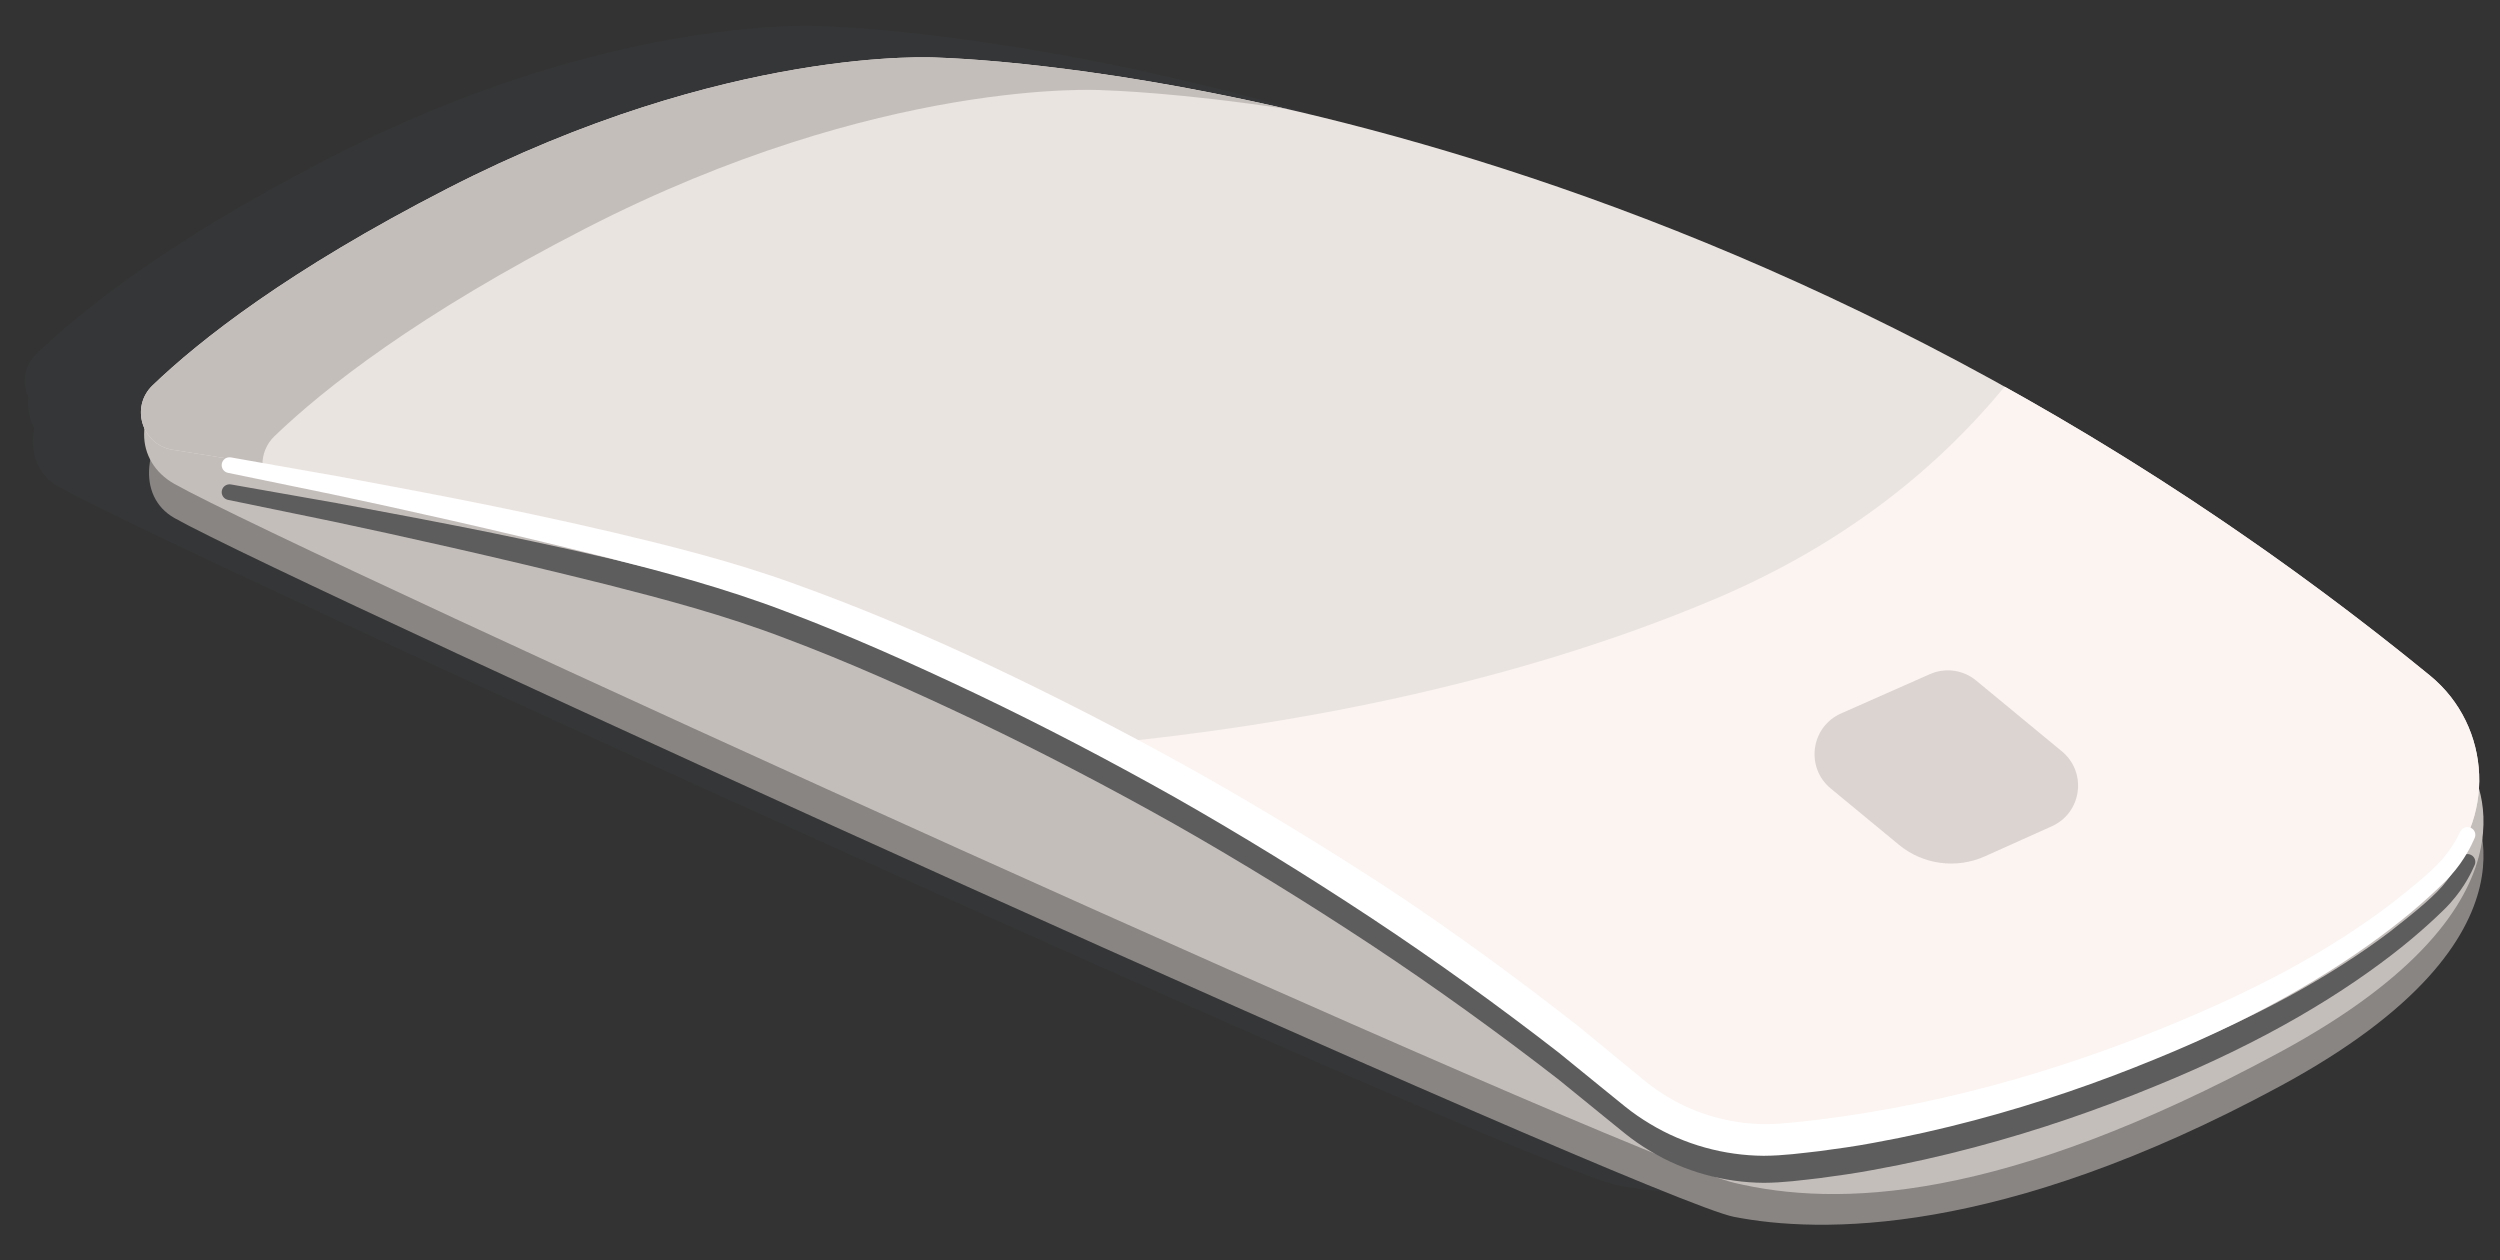 <?xml version="1.0" encoding="utf-8"?>
<!-- Generator: Adobe Illustrator 15.1.0, SVG Export Plug-In . SVG Version: 6.00 Build 0)  -->
<!DOCTYPE svg PUBLIC "-//W3C//DTD SVG 1.1//EN" "http://www.w3.org/Graphics/SVG/1.1/DTD/svg11.dtd">
<svg version="1.1" id="Livello_1" xmlns="http://www.w3.org/2000/svg" xmlns:xlink="http://www.w3.org/1999/xlink" x="0px" y="0px"
	 width="204.42px" height="103.039px" viewBox="0 0 204.42 103.039" enable-background="new 0 0 204.42 103.039"
	 xml:space="preserve">
<rect x="0" y="0" width="204.42" height="103.039" fill="#333333" stroke="none"/>
<path opacity="0.24" fill="#3D4046" d="M193.196,61.899c0.221-3.406-1.138-6.897-4.016-9.245c-0.003-0.002-0.005-0.004-0.008-0.007
	c-1.307-1.067-2.613-2.104-3.919-3.127c-0.287-0.224-0.574-0.447-0.86-0.671c-1.293-1-2.58-1.983-3.871-2.941
	c-0.154-0.114-0.308-0.225-0.46-0.338c-1.231-0.91-2.461-1.801-3.688-2.673c-0.188-0.134-0.376-0.271-0.563-0.401
	c-1.338-0.944-2.67-1.864-4.002-2.766c-0.148-0.1-0.297-0.197-0.444-0.297c-2.775-1.867-5.539-3.641-8.284-5.325
	c-0.08-0.05-0.159-0.097-0.237-0.144C137.32,18.349,113.365,10.396,95.785,6.347l0,0H95.78c-14.562-3.354-24.74-4.035-27.797-4.18
	c-0.01,0-0.021,0-0.031,0c-0.199-0.012-0.371-0.019-0.506-0.024c-0.042,0-0.062-0.002-0.098-0.002
	c-0.101-0.005-0.189-0.007-0.242-0.01c0,0-0.069-0.005-0.199-0.009c-0.13-0.005-0.324-0.011-0.583-0.014
	c-0.77-0.008-2.091,0.008-3.89,0.138c-1.499,0.11-3.33,0.299-5.449,0.62c-1.271,0.194-2.647,0.436-4.117,0.736
	c-2.938,0.602-6.256,1.44-9.877,2.607c-2.414,0.777-4.963,1.702-7.624,2.8c-2.66,1.097-5.436,2.367-8.299,3.84
	c-8.922,4.58-15.143,8.714-19.414,12.057c-0.388,0.304-0.759,0.601-1.116,0.892c-0.715,0.58-1.365,1.135-1.958,1.659
	C4.284,27.719,4,27.974,3.734,28.221c-0.271,0.247-0.524,0.486-0.766,0.718c-0.687,0.659-0.98,1.508-0.947,2.33
	c0.018,0.412,0.117,0.82,0.291,1.193c-0.092,0.895,0.07,1.767,0.479,2.546c-0.371,1.915,0.201,3.778,1.981,4.779
	c9.909,5.573,120.546,55.772,127.502,57.134c6.956,1.36,21.747,1.698,44.661-10.686c15.498-8.378,17.11-16.114,16.532-20.246
	C193.689,64.303,193.488,62.91,193.196,61.899z"/>
<path fill="#898583" d="M14.276,42.365c9.91,5.573,120.546,55.771,127.502,57.133c6.954,1.359,21.747,1.7,44.663-10.686
	c22.913-12.386,15.48-23.377,15.48-23.377l-61.93-26.166L36.572,23.787c0,0-15.255,3.948-21.718,9.527
	C11.77,35.976,11.076,40.564,14.276,42.365z"/>
<path fill="#C4BEBB" d="M14.276,39.578c9.91,5.575,119.07,55.133,127.502,57.133c8.432,1.999,21.747,1.7,44.663-10.687
	c22.913-12.386,15.48-23.376,15.48-23.376l-61.93-26.166L36.572,20.999c0,0-15.61,4.282-22.256,9.763
	C10.949,33.542,10.944,37.704,14.276,39.578z"/>
<path fill="#EAE4E0" d="M199.332,71.665c4.785-4.522,4.451-12.271-0.648-16.434C139.165,6.622,79.232,4.806,76.61,4.708
	c0,0-17.125-1.049-40.038,10.719C23.594,22.089,16.33,27.81,12.472,31.516c-1.831,1.758-0.865,4.853,1.642,5.262
	c18.752,3.063,68.087,9.038,119.225,52.364c3.476,2.945,7.964,4.406,12.499,4.005c7.22-0.641,19.059-2.7,33.452-8.975
	C189.019,79.931,195.297,75.475,199.332,71.665z"/>
<path fill="#C4BEBB" d="M47.877,18.68C72.051,6.265,90.114,7.373,90.114,7.373c0.775,0.03,6.279,0.2,15.174,1.552
	C88.629,5.087,77.695,4.749,76.61,4.708c0,0-17.125-1.048-40.038,10.72C23.594,22.089,16.33,27.81,12.472,31.516
	c-1.831,1.758-0.865,4.853,1.642,5.262c2.083,0.341,4.546,0.717,7.345,1.175c0.006-0.815,0.315-1.645,0.994-2.297
	C26.524,31.744,34.186,25.71,47.877,18.68z"/>
<path fill="#FBF4F1" d="M198.684,55.231c-11.722-9.574-23.455-17.323-34.768-23.611c-5.222,6.345-12.76,12.728-23.615,17.327
	c-17.261,7.316-35.901,10.431-49.007,11.756c13.446,7.041,27.674,16.266,42.044,28.441c3.476,2.943,7.964,4.404,12.499,4.003
	c7.22-0.641,19.059-2.7,33.452-8.975c9.729-4.241,16.008-8.697,20.043-12.508C204.117,67.142,203.783,59.394,198.684,55.231z"/>
<path fill="#5D5D5D" d="M202.343,70.744c0,0-0.087,0.188-0.257,0.553c-0.183,0.365-0.47,0.902-0.93,1.549
	c-0.23,0.32-0.504,0.67-0.832,1.031c-0.329,0.371-0.722,0.729-1.098,1.093c-0.799,0.752-1.751,1.591-2.849,2.473
	c-2.204,1.763-5.015,3.729-8.41,5.687c-3.375,1.953-7.394,3.92-11.809,5.711c-4.463,1.833-9.377,3.561-14.721,4.975
	c-2.667,0.709-5.438,1.336-8.295,1.85c-1.429,0.268-2.884,0.475-4.354,0.668c-1.486,0.166-2.926,0.377-4.578,0.383
	c-3.213-0.023-6.47-0.904-9.297-2.616c-0.707-0.424-1.391-0.893-2.037-1.414l-1.811-1.469c-1.202-0.979-2.41-1.963-3.625-2.949
	c-4.888-3.788-10.016-7.497-15.287-10.984c-5.273-3.48-10.657-6.8-16.071-9.873c-5.427-3.052-10.86-5.885-16.21-8.441
	c-5.35-2.539-10.586-4.875-15.657-6.776c-5.04-1.926-9.999-3.224-14.604-4.398c-9.22-2.299-16.977-4.008-22.41-5.161
	c-5.44-1.12-8.549-1.761-8.549-1.761l-0.012-0.002c-0.348-0.072-0.571-0.412-0.5-0.759c0.071-0.343,0.401-0.563,0.742-0.504
	c0,0,3.132,0.552,8.616,1.521c5.47,1.029,13.302,2.425,22.613,4.603c4.646,1.107,9.719,2.349,14.921,4.236
	c5.188,1.863,10.533,4.103,15.945,6.666c5.419,2.556,10.922,5.389,16.418,8.441c5.482,3.074,10.941,6.398,16.293,9.891
	c5.329,3.533,10.476,7.32,15.456,11.219c1.207,0.993,2.411,1.984,3.608,2.969l1.782,1.462c0.55,0.451,1.138,0.854,1.741,1.224
	c2.414,1.483,5.21,2.248,7.95,2.285c1.329,0.009,2.824-0.184,4.246-0.339c1.431-0.18,2.846-0.378,4.242-0.61
	c2.794-0.454,5.511-1.023,8.131-1.674c5.242-1.295,10.116-2.919,14.502-4.637c4.438-1.735,8.333-3.522,11.718-5.349
	c3.364-1.823,6.153-3.665,8.337-5.317c2.151-1.687,3.845-3.067,4.651-4.167c0.427-0.554,0.697-1.018,0.871-1.335
	c0.167-0.326,0.251-0.496,0.251-0.496l0.012-0.019c0.16-0.315,0.548-0.441,0.862-0.28C202.361,70.056,202.488,70.431,202.343,70.744
	z"/>
<path fill="#FFFFFF" d="M202.343,68.535c0,0-0.087,0.188-0.257,0.553c-0.183,0.367-0.47,0.902-0.93,1.549
	c-0.23,0.323-0.504,0.67-0.832,1.031c-0.329,0.371-0.722,0.73-1.098,1.093c-0.799,0.752-1.751,1.594-2.849,2.473
	c-2.204,1.763-5.015,3.729-8.41,5.688c-3.375,1.951-7.394,3.92-11.809,5.711c-4.463,1.831-9.377,3.559-14.721,4.973
	c-2.667,0.707-5.438,1.337-8.295,1.852c-1.429,0.268-2.884,0.474-4.354,0.666c-1.486,0.166-2.926,0.375-4.578,0.383
	c-3.213-0.023-6.47-0.902-9.297-2.615c-0.707-0.424-1.391-0.894-2.037-1.415l-1.811-1.469c-1.202-0.978-2.41-1.963-3.625-2.949
	c-4.888-3.788-10.016-7.497-15.287-10.981c-5.273-3.483-10.657-6.801-16.071-9.875c-5.427-3.051-10.86-5.887-16.21-8.441
	c-5.35-2.54-10.586-4.876-15.657-6.777c-5.04-1.925-9.999-3.222-14.604-4.398c-9.22-2.299-16.977-4.008-22.41-5.16
	c-5.44-1.119-8.549-1.762-8.549-1.762l-0.012-0.002c-0.348-0.071-0.571-0.411-0.5-0.76c0.071-0.341,0.401-0.562,0.742-0.502
	c0,0,3.132,0.553,8.616,1.521c5.47,1.029,13.302,2.425,22.613,4.603c4.646,1.106,9.719,2.349,14.921,4.238
	c5.188,1.863,10.533,4.102,15.945,6.666c5.419,2.555,10.922,5.387,16.418,8.439c5.482,3.074,10.941,6.398,16.293,9.893
	c5.329,3.533,10.476,7.318,15.456,11.217c1.207,0.994,2.411,1.984,3.608,2.969l1.782,1.463c0.55,0.451,1.138,0.855,1.741,1.223
	c2.414,1.484,5.21,2.249,7.95,2.284c1.329,0.011,2.824-0.183,4.246-0.338c1.431-0.179,2.846-0.377,4.242-0.608
	c2.794-0.456,5.511-1.023,8.131-1.675c5.242-1.296,10.116-2.919,14.502-4.636c4.438-1.736,8.333-3.524,11.718-5.35
	c3.364-1.823,6.153-3.666,8.337-5.318c2.151-1.686,3.845-3.066,4.651-4.166c0.427-0.553,0.697-1.019,0.871-1.336
	c0.167-0.326,0.251-0.496,0.251-0.496l0.012-0.019c0.16-0.317,0.548-0.441,0.862-0.279
	C202.361,67.849,202.488,68.222,202.343,68.535z"/>
<path opacity="0.58" fill="#C4BEBB" d="M157.801,55.124l-7.262,3.213c-2.475,1.095-2.93,4.411-0.846,6.134l5.572,4.6
	c1.974,1.632,4.702,2,7.037,0.949l5.471-2.458c2.459-1.104,2.903-4.407,0.825-6.125l-7.01-5.788
	C160.527,54.769,159.061,54.567,157.801,55.124z"/>
</svg>
